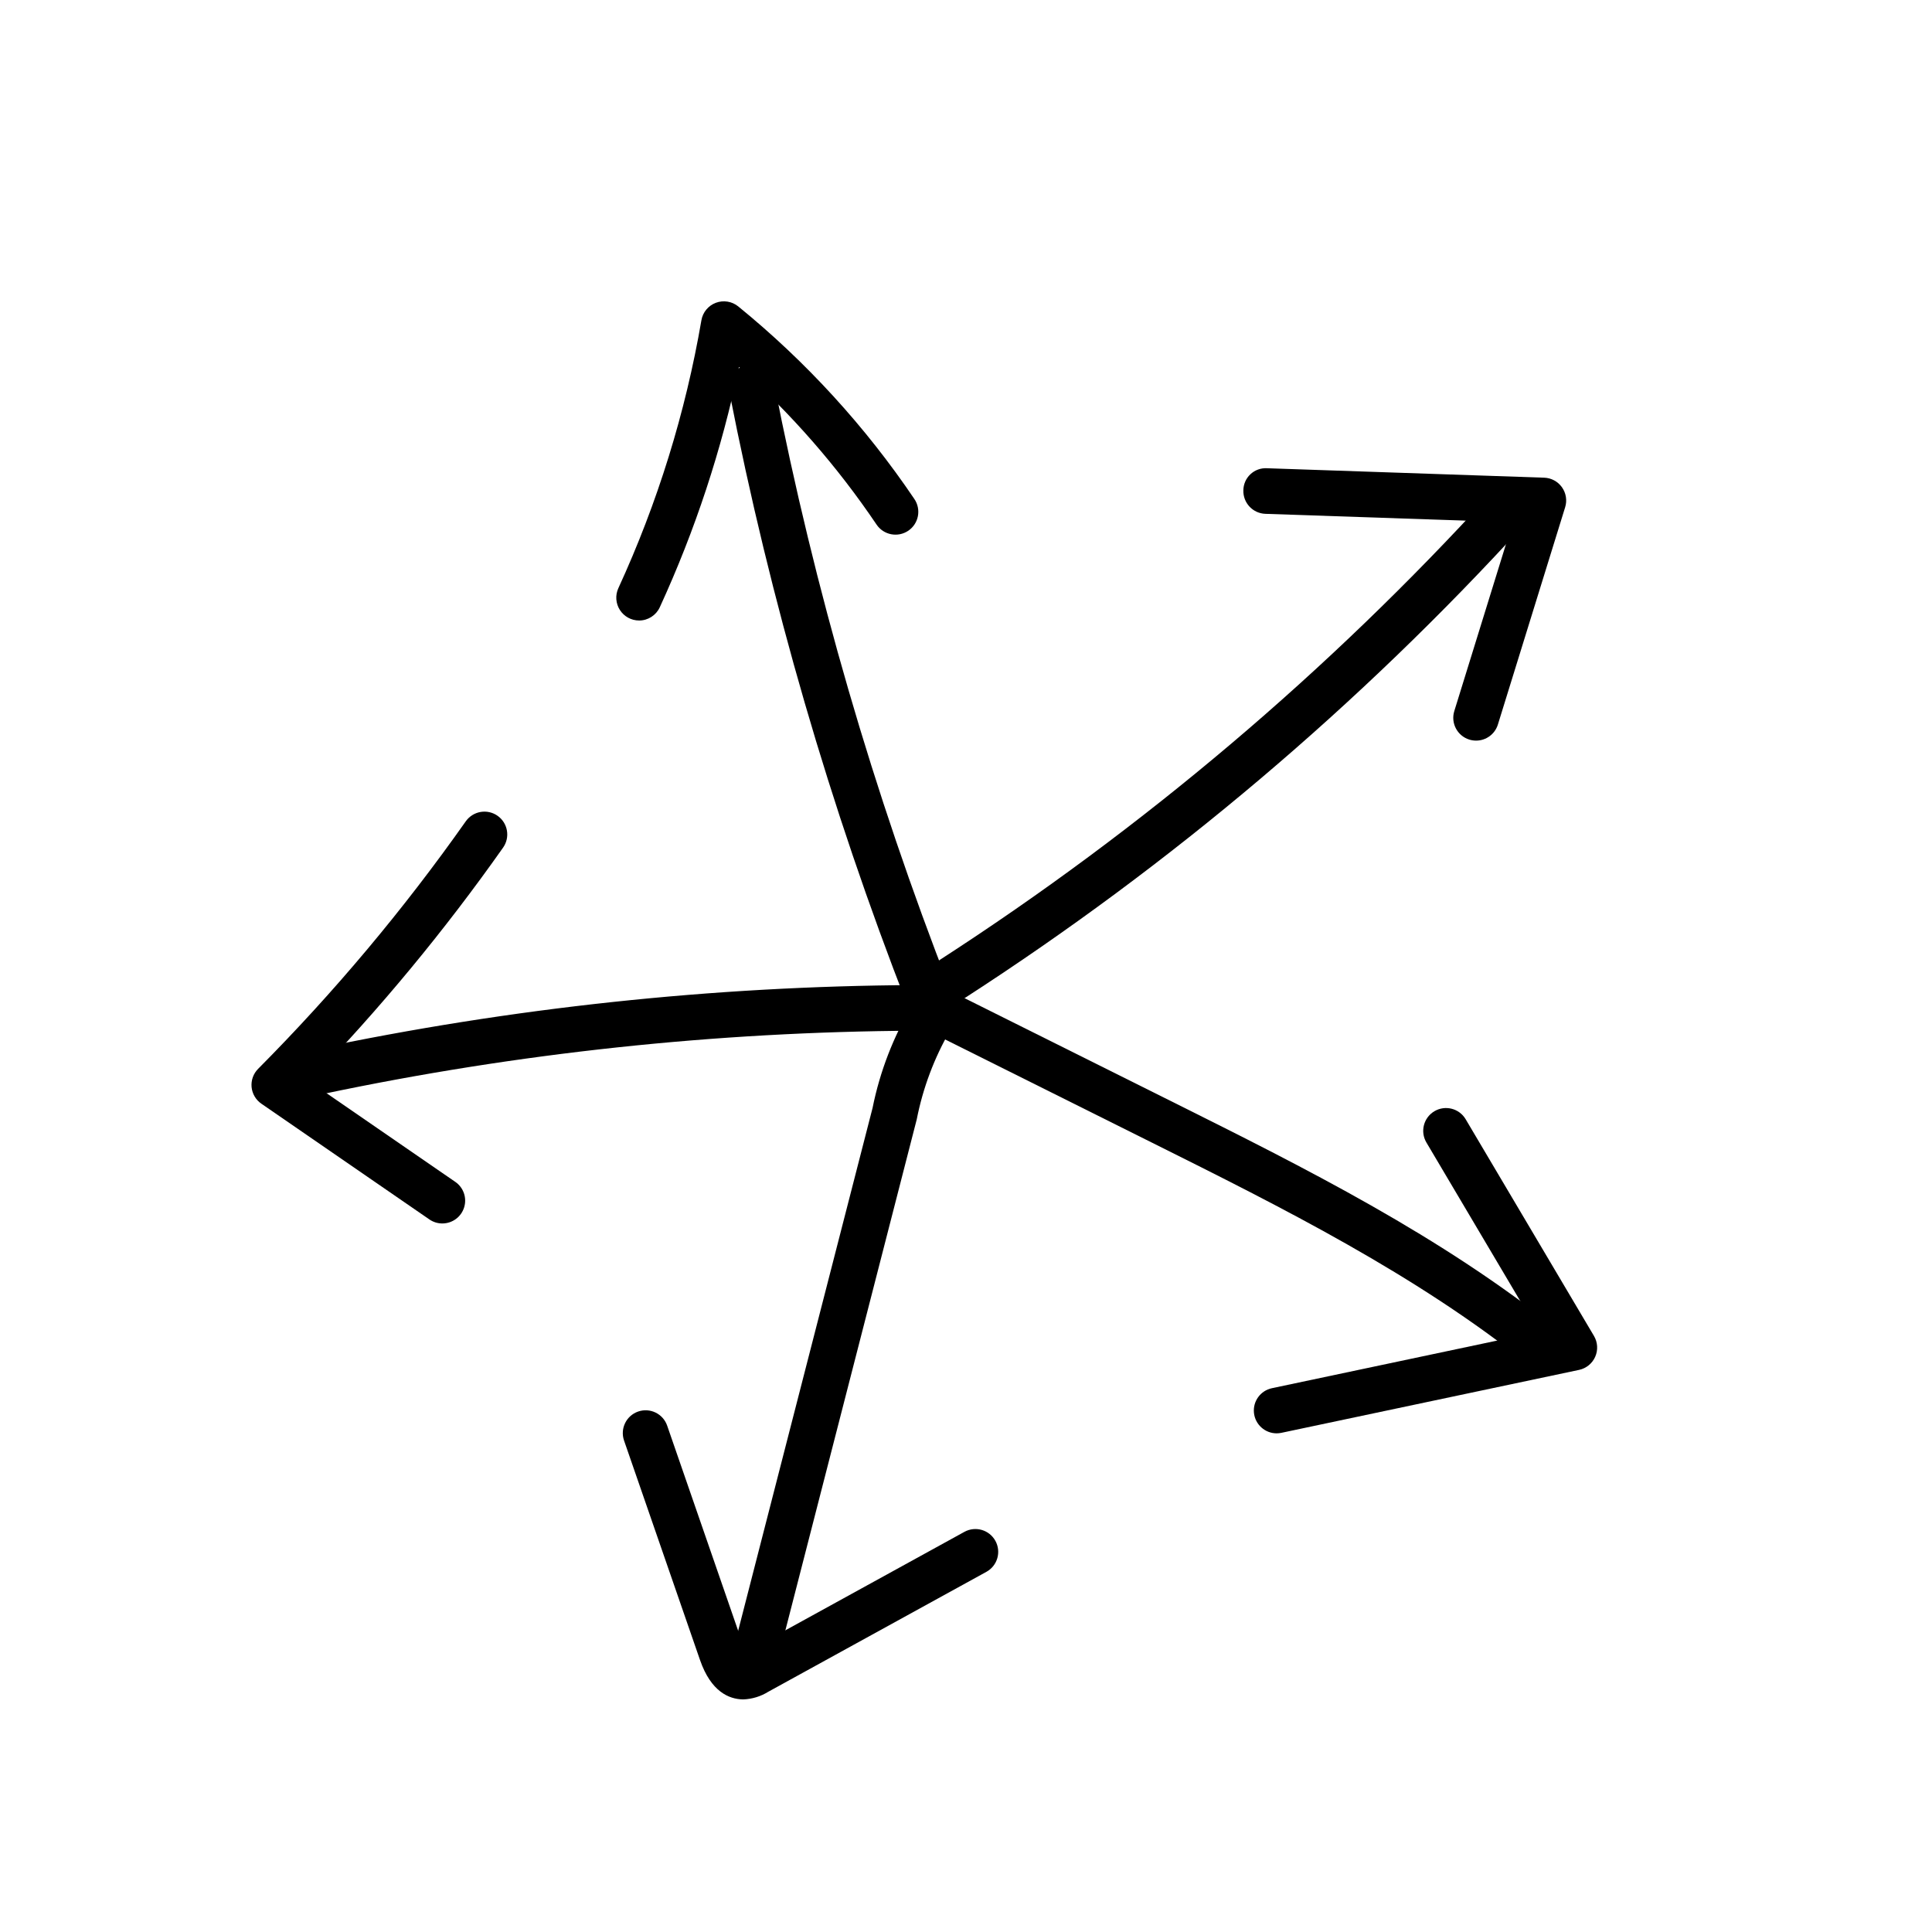 <?xml version="1.0" encoding="UTF-8"?>
<!-- Uploaded to: ICON Repo, www.iconrepo.com, Generator: ICON Repo Mixer Tools -->
<svg fill="#000000" width="800px" height="800px" version="1.1" viewBox="144 144 512 512" xmlns="http://www.w3.org/2000/svg">
 <g>
  <path d="m390.16 414.41c-2.492-0.004-4.727-1.531-5.633-3.848-20.594-52.754-36.41-107.25-47.262-162.82-0.629-3.273 1.508-6.441 4.781-7.078 3.273-0.637 6.441 1.496 7.086 4.766 10.715 54.867 26.328 108.66 46.656 160.74 0.727 1.859 0.488 3.957-0.637 5.609-1.125 1.648-2.996 2.633-4.992 2.633z"/>
  <path d="m345.5 583.64c-0.508 0-1.016-0.062-1.512-0.191-3.231-0.832-5.18-4.125-4.348-7.359l35.602-138.48c1.945-9.66 5.519-18.922 10.57-27.383 0.891-1.336 2.277-2.262 3.852-2.574s3.207 0.012 4.543 0.906c1.332 0.895 2.258 2.281 2.566 3.856s-0.02 3.211-0.914 4.543c-4.258 7.34-7.269 15.336-8.906 23.664l-35.602 138.48c-0.688 2.668-3.094 4.539-5.852 4.539z"/>
  <path d="m553.47 507.48c-1.375 0.004-2.711-0.469-3.785-1.332-30.277-24.355-65.871-42.109-100.29-59.281l-58.387-29.125c-2.992-1.492-4.207-5.121-2.715-8.113 1.488-2.988 5.121-4.203 8.109-2.711l58.391 29.125c34.992 17.461 71.18 35.512 102.47 60.68 2 1.609 2.766 4.301 1.914 6.723-0.855 2.418-3.141 4.039-5.707 4.035z"/>
  <path d="m396.48 409.41c-2.68 0.004-5.043-1.762-5.801-4.332-0.758-2.57 0.266-5.336 2.516-6.789 53.812-34.789 102.91-76.375 146.08-123.73 2.25-2.469 6.074-2.644 8.543-0.395 2.465 2.25 2.644 6.074 0.395 8.543-43.871 48.125-93.77 90.383-148.46 125.73-0.977 0.633-2.113 0.969-3.277 0.969z"/>
  <path d="m228.41 434.04c-3.094-0.004-5.688-2.344-6.008-5.422-0.32-3.078 1.738-5.898 4.766-6.539 52.355-11.023 105.7-16.73 159.2-17.023h0.031c3.336-0.004 6.047 2.695 6.055 6.031 0.008 3.336-2.688 6.051-6.023 6.062-52.688 0.289-105.21 5.902-156.77 16.758-0.414 0.086-0.832 0.133-1.254 0.133z"/>
  <path d="m261.22 468.23c-1.223 0-2.418-0.371-3.422-1.066l-44.531-30.672c-1.477-1.016-2.426-2.637-2.594-4.418-0.164-1.785 0.469-3.551 1.734-4.824 20.152-20.281 38.562-42.227 55.031-65.598 0.926-1.309 2.332-2.199 3.91-2.473 1.582-0.273 3.207 0.09 4.516 1.016 2.731 1.922 3.383 5.695 1.461 8.426-15.473 21.953-32.617 42.68-51.281 61.992l38.609 26.594v-0.004c2.184 1.504 3.133 4.25 2.344 6.777-0.785 2.531-3.129 4.25-5.777 4.25z"/>
  <path d="m313.36 308.44c-2.059-0.004-3.973-1.055-5.082-2.785-1.113-1.734-1.266-3.914-0.406-5.785 10.391-22.605 17.789-46.469 22.008-70.992 0.359-2.117 1.82-3.883 3.832-4.637 2.012-0.754 4.273-0.387 5.941 0.973 17.977 14.633 33.703 31.832 46.676 51.047 1.863 2.766 1.137 6.523-1.629 8.391-2.766 1.867-6.523 1.141-8.395-1.621-10.379-15.383-22.633-29.418-36.473-41.777-4.578 21.941-11.613 43.301-20.977 63.664-0.984 2.148-3.133 3.527-5.496 3.523z"/>
  <path d="m535.18 340.27c-0.605 0-1.211-0.09-1.793-0.27-3.188-0.988-4.973-4.371-3.984-7.562l15.492-50.035-65.555-2.234c-3.336-0.113-5.949-2.914-5.836-6.25 0.02-1.613 0.699-3.148 1.879-4.25 1.18-1.102 2.758-1.676 4.371-1.582l73.461 2.504c1.883 0.062 3.625 1 4.719 2.535 1.09 1.535 1.406 3.492 0.848 5.293l-17.828 57.594c-0.781 2.531-3.125 4.258-5.773 4.258z"/>
  <path d="m341.04 594.36c-0.082 0-0.168 0-0.254-0.004-3.527-0.09-8.348-1.973-11.273-10.43l-20.133-58.164c-1.09-3.152 0.582-6.598 3.734-7.688 3.156-1.094 6.598 0.578 7.691 3.734l20.129 58.16v-0.004c0.211 0.625 0.461 1.234 0.754 1.824l0.078-0.039 57.82-31.797c2.926-1.602 6.598-0.531 8.203 2.394 1.605 2.922 0.543 6.594-2.379 8.203l-57.824 31.793c-1.973 1.227-4.227 1.918-6.547 2.016z"/>
  <path d="m482.32 523.85c-3.094-0.004-5.688-2.344-6.008-5.422-0.32-3.078 1.734-5.898 4.762-6.539l70.648-14.938-29.711-50.18c-1.699-2.875-0.75-6.582 2.125-8.285 2.871-1.699 6.582-0.75 8.281 2.125l34.004 57.43c0.992 1.68 1.113 3.731 0.328 5.512-0.781 1.785-2.379 3.082-4.281 3.484l-78.895 16.68c-0.41 0.086-0.832 0.129-1.254 0.133z"/>
 </g>
</svg>